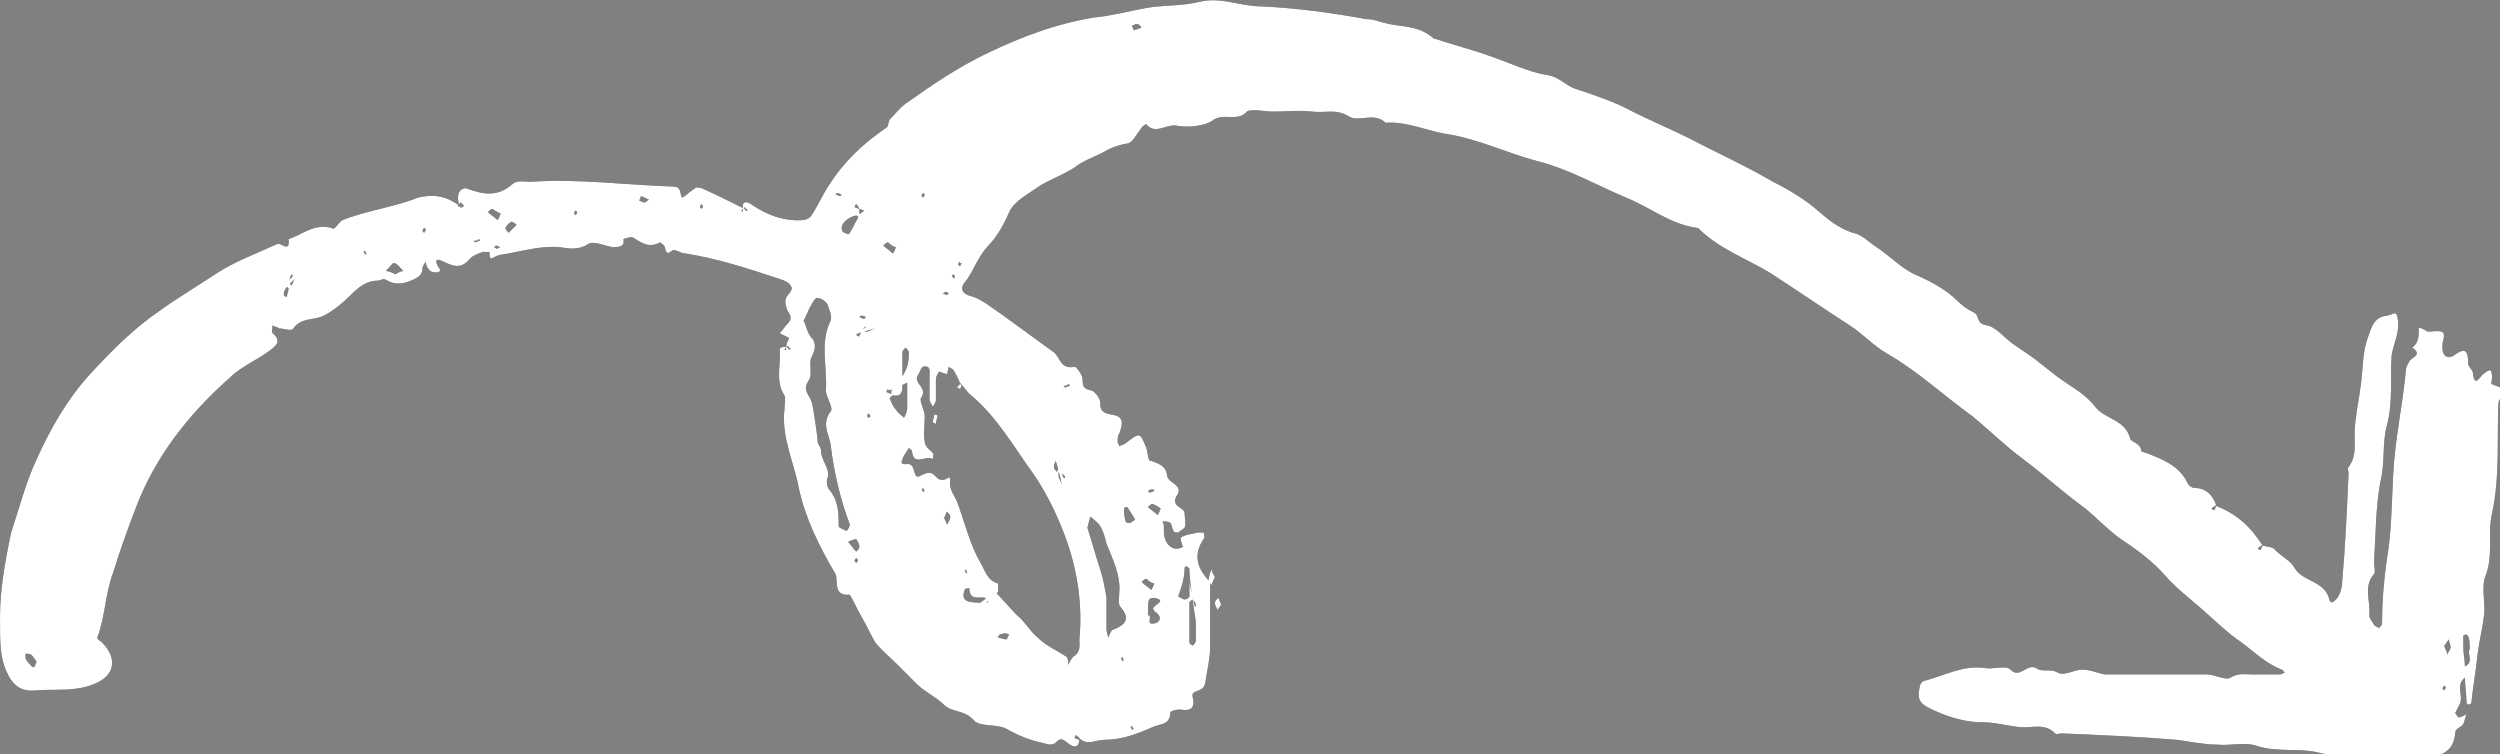 <svg xmlns="http://www.w3.org/2000/svg" xmlns:xlink="http://www.w3.org/1999/xlink" id="Elements" x="0px" y="0px" viewBox="0 0 156.8 47.3" xml:space="preserve"><rect x="0" y="0" width="156.8" height="47.3" fill="#808080" stroke="none"/><g id="XMLID_243_">	<path id="XMLID_253_" fill="#222221" d="M28.8,12.9c-0.9-0.7-1.8-0.7-2.6-0.5c-1.5,0.6-3.2,0.8-4.7,1.4c-0.2,0.1-0.3,0.3-0.4,0.4   c-0.1,0.1-0.2,0.2-0.3,0.1c-1.1-0.3-1.8,0.4-2.7,0.7c0.1,0.9-0.5,0.2-0.7,0.3c-1.3,0.6-2.7,1.1-3.9,1.9c-1.2,0.8-2.4,1.5-3.5,2.3   c-1.6,1.1-2.9,2.4-4.2,3.8c-1.5,1.6-2.6,3.5-3.5,5.5c-0.7,1.5-1.1,3.1-1.6,4.6C0.3,35.3,0,37,0,38.7c0,1.7,0,2.5,0.4,3.4   c0.4,0.9,0.9,1.3,1.9,1.2c1.2-0.1,2.4,0.1,3.6-0.4c1.3-0.5,1.5-1.6,0.5-2.6c-0.1-0.1-0.3-0.2-0.3-0.3c0.5-1.3,0.5-2.8,1-4.1   c0.4-1.3,0.9-2.7,1.4-4c1.2-3.2,3.3-5.9,5.9-8.2c0.7-0.7,1.7-1.1,2.5-1.7c0.4-0.3,0.8-0.6,0.2-1.1c-0.1-0.1,0-0.3,0-0.5   c0.1,0.1,0.3,0.1,0.4,0.2c0.3,0,0.8,0.2,0.9,0c0.5-0.7,1.3-0.5,1.9-0.8c0.6-0.3,1.2-0.8,1.7-1.3c0.5-0.5,1-0.9,1.7-0.9   c0.2,0,0.3-0.2,0.6,0c0.5,0.3,1.1,0.2,1.7-0.1c0.4-0.2,0.5-0.4,0.5-0.7c0-0.1,0.1-0.2,0.2-0.4c0,0.2,0.1,0.4,0.2,0.5   c0.2,0.3,0.8,0.2,0.7,0c-0.3-0.4-0.4-0.8,0.2-0.5c0.8,0.4,1.2,0.4,1.7-0.2c0.2-0.2,0.5-0.3,0.8-0.4c0.1,0,0.3,0,0.4,0   c0,0.7,0.2,0.3,0.6,0.2c1.3-0.2,2.5-0.6,3.8-0.5c0.6,0.1,1.2,0.2,1.8-0.2c0.3-0.2,1,0.1,1.5,0.2c0.4,0,0.8,0,0.7-0.5   c0,0,0.5-0.2,0.6-0.1c0.5,0.3,1,0.7,1.7,0.3c0,0,0.3,0.2,0.3,0.3c0.1,0.5,0.2,0.4,0.5,0.2c0.1-0.1,0.5,0.2,0.8,0.2   c1.9,0.3,3.8,0.9,5.6,1.5c0.3,0.1,0.7,0.2,0.9,0.4c0.4,0.4-0.1,0.6-0.2,0.9c-0.1,0.2,0,0.6,0.1,0.8c0.2,0.3,0.3,0.5,0,0.8   c-0.2,0.2-0.3,0.4-0.5,0.6c0.2,0.1,0.4,0.2,0.6,0.3c-0.1,0.2-0.2,0.4-0.2,0.7c0,0.1,0,0.1-0.1,0c0.1-0.1,0.1-0.1,0.2-0.2   c0.1,0.1,0.1,0.1,0.2,0.2c0,0-0.1,0.1-0.2-0.1c-0.2-0.1-0.5,0-0.5,0.1c0.1,1-0.3,2,0.3,2.9c0.1,0.2,0,0.6,0,0.9   c-0.2,1.7,0.6,3.3,0.9,4.9c0.4,1.9,1.3,3.7,2.3,5.4c0.2,0.4-0.2,1.4,0.9,1.3c0.3,0.5,0.5,1,0.8,1.5c0.3,0.5,0.5,1,0.8,1.5   c0.4,0.5,0.9,0.9,1.3,1.3c0.4,0.4,0.9,0.9,1.3,1.3c0.5,0.5,1.2,0.8,1.7,1.3c0.5,0.5,1.3,0.3,1.9,1c0.4,0.4,1.4,0.2,2,0.5   c0.7,0.4,1.4,0.7,2.3,0.9c0.4,0.1,0.6,0.2,0.9-0.1c0.3-0.3,0.5,0,0.8,0.2c0.3,0.2,0.6,0.2,0.6-0.4c0,0,0,0,0,0.1   c-0.1,0-0.2-0.1-0.3-0.1c0,0,0-0.1,0.1-0.2c0.1,0.1,0.1,0.1,0.2,0.2c0.5,0.5,1,0.1,1.6,0.1c1.1,0,2.1-0.4,3-0.8   c0.4-0.2,1.1-0.1,1.1-0.9c0-0.1,0.4-0.2,0.6-0.2c0.6,0.1,1,0,0.8-0.8c-0.1-0.5,0.7-0.2,0.8-0.9c0.1-0.7,0.3-1.5,0.3-2.2   c0-1.4,0-2.8,0-4.1c-0.8-0.8-1.1-1.7-0.4-2.7c0.1-0.1,0-0.2,0-0.4c-0.1,0-0.3,0-0.4,0c-0.3,0.1-0.7,0.1-1,0.3c-0.1,0,0,0.4,0.1,0.6   C73.5,34.7,73,34,73,33.4c0-0.1,0-0.2,0-0.3c0-0.1,0-0.3-0.1-0.4c0.2,0,0.4,0,0.5,0.1c0.1,0.1,0.1,0.3,0.2,0.5   c0,0.1,0.2,0.1,0.3,0.1c0.1-0.1,0.3-0.2,0.4-0.3c0.1-0.3,0-0.6,0-0.9c0-0.4-0.9-0.4-0.5-1.1c0.5-0.7-0.6-0.8-0.6-1.3   c-0.1-0.6-0.5-0.7-1-0.9C72,29,72,28.4,71.9,28.1c-0.4-1-0.4-1-1.3-0.3c-0.1,0.1-0.3,0.1-0.4,0.2c0-0.1-0.1-0.2-0.1-0.3   c0-0.2,0-0.4,0.1-0.5c0.3-0.8,0.2-1.1-0.5-1.2c-0.6-0.1-0.7-0.3-0.7-0.8c0-0.2-0.3-0.6-0.5-0.7c-0.5-0.1-0.6-0.2-0.6-0.7   c0-0.3-0.4-0.8-0.5-0.8c-0.9,0.2-0.9-0.6-1.3-0.9c-1.1-0.8-2.2-1.6-3.3-2.4c-0.6-0.4-1.2-0.9-1.8-1.1c-0.9-0.2-0.7-0.7-0.4-1   c0.5-0.7,0.7-1.4,1.3-2.1c0.6-0.6,1-1.3,1.4-2.2c0.3-0.7,1.3-1.2,2-1.7c0.7-0.4,1.5-0.7,2.1-1.1c0.5-0.4,1.1-0.6,1.7-0.9   c0.5-0.3,1-0.5,1.6-0.6C71,9,71.3,8.4,71.6,8c0.1-0.1,0.2-0.2,0.3-0.2c0.6,0.7,1.3-0.1,2,0.1C74.6,8,75.5,7.9,76,7.6   C76.7,7,77.6,7.7,78.2,7C78.5,6.8,79.3,7,79.9,7c0.8,0,1.6-0.1,2.4,0c0.8,0.1,1.5-0.2,2.3,0.3c0.6,0.4,1.6-0.3,2.3,0.4   c1.3-0.1,2.6,0.5,3.8,0.7c2,0.3,3.8,1.2,5.7,1.7c2,0.5,3.7,1.5,5.6,2.3c1.5,0.6,2.8,1.7,4.5,1.9c1.3,1.3,3,1.9,4.5,2.8   c1.7,1.1,3.3,2.2,5,3.3c0.8,0.5,1.5,1.3,2.4,1.8c1.9,1.1,3.5,2.6,5.3,3.9c1.1,0.9,2.1,1.9,3.2,2.7c1.2,0.9,2.3,1.9,3.5,2.8   c1,0.7,1.8,1.7,2.9,2.4c0.9,0.6,1.8,1.3,2.5,2.1c0.7,0.8,1.5,1.4,2.3,2.1c0.8,0.7,1.6,1.5,2.5,2.1c0.8,0.6,1.5,1.3,2.5,1.7   c0.1,0,0.1,0.1,0.2,0.2c-0.1,0-0.2,0.1-0.3,0.1c-0.6,0-1.1,0-1.7,0c-0.5,0-0.9-0.1-1.4,0.2c-0.3,0.2-1-0.2-1.5-0.2   c-0.5,0-1,0-1.5,0c-0.6,0-1.1,0-1.7,0c-0.5,0-1,0-1.5,0c-0.6,0-1.1,0-1.7,0c-0.5-0.1-0.9-0.3-1.4-0.3c-0.5,0-1.1,0.4-1.5,0.2   c-0.5-0.3-1,0-1.4-0.3c-0.6-0.3-1,0.7-1.6,0.1c-0.3-0.3-1.1,0-1.6-0.1c-1.4-0.2-2.6,0.5-3.8,0.8c-0.1,0-0.3,0.2-0.3,0.4   c-0.2,0.9,0.1,1.1,1,1.5c0.9,0.4,1.9,0.7,2.9,0.7c0.8,0,1.5,0.2,2.3,0.3c0.8,0.1,1.6-0.3,2.3,0.4c0.1,0.1,0.2,0,0.4,0   c2.4,0.1,4.8,0.2,7.2,0.4c0.8,0.1,1.7,0.3,2.5,0.3c0.9,0.1,1.8-0.2,2.6,0.1c1.3,0.4,2.6,0.1,3.8,0.4c2,0.5,4.1,0.2,6.1,0.3   c1.1,0,2.4,0,2.5-1.6c0-0.2,0.4-0.3,0.5-0.5c0.1-0.2,0.1-0.4,0.2-0.6c-0.2,0.1-0.4,0.2-0.5,0.2c0,0-0.2-0.2-0.2-0.3   c0.1-0.2,0.2-0.4,0.3-0.6c0.2-0.5-0.3-1.1,0.3-1.6c0,0.5,0.1,1.1,0.1,1.6c0,0,0.1,0.1,0.1,0.1c0.1,0,0.2-0.1,0.2-0.1   c0.1-1,0.3-2.1,0.4-3.1c0.1-0.8,0.3-1.6,0.4-2.4c0.1-0.8-0.2-1.8,0.1-2.5c0.5-1.3,0.1-2.6,0.4-3.9c0.5-2.3,0.3-4.6,0.4-6.9   c0-0.3,0.4-0.5,0.3-0.8c0-0.2-0.5-0.3-0.7-0.4c-0.1,0,0-0.2,0-0.4c0-0.7-0.2-0.5-0.6-0.2c-0.2,0.2-0.5,0.8-0.6-0.1   c0-0.2-0.3-0.4-0.3-0.6c0-0.7-0.1-1.1-0.9-0.5c-0.5,0.3-0.8-0.1-0.7-0.8c0.2-0.7,0.1-0.8-0.8-0.7c-0.1,0-0.2,0-0.3-0.1   c-0.4-0.2-0.4-0.2-0.4,0c0,0.4,0,0.8-0.4,1.1c0.7,0.5-0.1,0.6-0.2,0.9c-0.1,0.2-0.2,0.3-0.2,0.5c-0.2,2.2-0.7,4.4-0.8,6.6   c-0.1,1.8-0.1,3.6-0.4,5.3c-0.2,1.4-0.3,2.7-0.3,4c0,0.1-0.1,0.2-0.2,0.3c-0.1-0.1-0.2-0.1-0.3-0.2c-0.1-0.2-0.3-0.4-0.3-0.6   c0.1-0.9-0.4-1.8,0.3-2.6c0.1-0.1,0-0.5,0-0.7c0.1-1.7,0.1-3.5,0.4-5.1c0.3-1.2,0.1-2.4,0.4-3.5c0.4-1.5,0.2-2.9,0.3-4.4   c0.1-0.7,0.5-1.4,0.4-2.2c-0.1-0.7-0.2-0.4-0.7-0.3c-0.9,0.1-1,0.9-1.2,1.4c-0.3,0.8-0.3,1.8-0.4,2.7c-0.1,0.9-0.3,1.8-0.4,2.8   c-0.1,0.9,0.2,1.8-0.4,2.6c-0.1,0.1,0,0.2,0,0.4c-0.1,2.3-0.2,4.5-0.4,6.8c0,0.3-0.1,0.7-0.3,1c-0.1,0.1-0.4,0.5-0.5,0.1   c-0.3-1.2-1.7-1.1-2.2-2c-0.2-0.4-0.8-0.7-1.2-1.1c-0.1-0.2-0.5-0.2-0.9-0.3c0,0,0,0,0.1,0c0,0.1-0.1,0.2-0.1,0.3   c0,0-0.1,0-0.2-0.1c0.1-0.1,0.1-0.1,0.3-0.2c-0.7-1.1-1.6-2-3-2.5c0,0,0,0,0.1,0c0,0.1-0.1,0.2-0.1,0.3c0,0-0.1,0-0.2-0.1   c0.1-0.1,0.1-0.1,0.3-0.2c-0.2-0.6-0.6-1.1-1.4-1.1c-0.1,0-0.3-0.1-0.4-0.3c-0.5-1.1-1.6-1.5-2.6-1.9c-0.1,0-0.3-0.1-0.3-0.1   c0-0.5-0.7-0.6-0.7-0.8c-0.3-1.2-1.6-1.2-2.2-2c-0.6-0.8-1.6-1.3-2.4-1.9c-0.5-0.4-0.9-0.7-1.4-1.1c-0.4-0.3-0.9-0.6-1.3-0.9   c-0.6-0.4-1.1-1.1-1.7-1.2c-0.7-0.1-0.4-0.6-0.8-0.8c-0.4-0.2-0.7-0.4-1-0.7c-0.7-0.7-1.6-1.2-2.5-1.6c-1-0.4-1.7-1.2-2.6-1.8   c-0.5-0.3-0.9-0.8-1.5-0.9c-0.9-0.3-1.5-0.8-2.2-1.4c-0.8-0.7-1.8-1.3-2.8-1.8c-1.7-1-3.5-1.8-5.2-2.7c-1.2-0.6-2.4-1.1-3.6-1.7   c-1.1-0.6-2.3-1-3.5-1.4c-0.7-0.2-1.1-0.8-1.9-0.9c-1.2-0.2-2.4-0.8-3.6-1.2c-1.1-0.4-2.3-0.7-3.5-1.1C89,1.6,88,1.7,87.1,1.5   c-0.5-0.1-0.9-0.3-1.4-0.3c-2.2-0.4-4.4-0.7-6.6-0.8c-1.3,0-2.5-0.6-3.8-0.3c-1.2,0.3-2.3,0.2-3.4,0.4c-1.1,0.2-2.2,0.5-3.3,0.6   c-2.4,0.4-4.5,1.2-6.6,2.2c-1.9,0.9-3.5,2-5.2,3.2c-0.4,0.3-0.7,0.7-1,1C55.7,7.7,55.7,8,55.6,8c-1.6,1.1-2.7,2.2-3.6,3.6   c-0.4,0.6-0.7,1.3-1.1,1.9c-0.1,0.2-0.4,0.3-0.5,0.3c-1.2,0.1-2.3-0.3-3.3-1c-0.3-0.2-0.6-0.2-0.5,0.4c0,0.1,0,0.1-0.1,0   c0.1-0.1,0.1-0.1,0.2-0.2c0.1,0.1,0.1,0.1,0.2,0.2c0,0-0.1,0.1-0.2-0.1c-1-0.5-1.8-0.9-2.7-1.3c-0.1,0-0.3-0.1-0.4,0   c-0.3,0.2-0.5,0.4-0.8,0.6c-0.2-0.2,0-0.7-0.6-0.7c-3-0.1-5.9-0.5-8.9-0.3c-0.4,0-0.8-0.1-1.1,0.1c-1,0.9-1.9,0.7-3,0.3   C28.6,11.9,28.7,12.5,28.8,12.9c0,0.1,0,0.1-0.1,0c0.1-0.1,0.1-0.1,0.2-0.2c0.1,0.1,0.1,0.1,0.2,0.2C29,13,28.9,13.1,28.8,12.9z    M53.9,13.1c0.1,0,0.2,0.1,0.3,0.1c-0.1,0.1-0.2,0.2-0.5,0.3c0,0,0.2,0.1,0.1,0.2c-0.2,0.3-0.3,0.6-0.5,0.9c0,0.1-0.2,0.1-0.3,0   c-0.1,0-0.2-0.1-0.2-0.2c-0.1-0.4,0.5-0.9,1.1-0.9c0-0.1,0-0.2,0-0.5C53.9,13,53.9,13.1,53.9,13.1c-0.1,0-0.2-0.1-0.3-0.1   c0,0,0-0.1,0.1-0.2C53.8,12.9,53.8,12.9,53.9,13.1z M18.5,17.5c-0.1,0.1-0.1,0.2-0.2,0.4c-0.1-0.1-0.2-0.1-0.2-0.2   c0.1-0.2,0.1-0.4,0.2-0.5c0.1,0.1,0.1,0.2-0.5,0.6c0.2,0.2,0.3,0.3,0.3,0.3c0,0.2-0.1,0.3-0.1,0.5c-0.1,0-0.2,0-0.2-0.1   C17.8,18.3,17.8,18.1,18.5,17.5z M53.8,20.8c0.1,0,0.1,0,0.2,0c0,0.1-0.1,0.2-0.1,0.3c0,0-0.1,0-0.2-0.1c0.1-0.1,0.1-0.1,1.2-0.4   c-0.3,0.1-0.4,0.2-0.6,0.2c-0.1,0-0.2,0-0.3,0c0.1-0.1,0.2-0.3,0.3-0.3C54.3,20.4,54.5,20.5,53.8,20.8z M66.6,30.4   c-0.1-0.3-0.2-0.4-0.2-0.5c0-0.1,0-0.2,0-0.3c0.1,0.1,0.3,0.1,0.4,0.3c0,0.1-0.1,0.3-0.3-0.6c-0.1,0.1-0.2,0.2-0.2,0.3   c-0.1-0.1-0.2-0.2-0.2-0.3c0-0.2,0.1-0.3,0.1-0.4C66.2,28.9,66.3,29,66.6,30.4z M62.2,37.5c0.1-0.1,0.3-0.2,0.4-0.4   c0-0.2,0-0.5,0-0.5c-0.7-0.2-0.8-0.8-1.1-1.3c-0.7-1.2-1-2.6-1.5-3.9c-0.2-0.4-0.5-0.8-0.4-1.3c0-0.2,0-0.2-0.4,0   c-0.1,0-0.3,0-0.4-0.1c-0.3-0.3-0.4-0.5-1-0.2c-0.6,0.4-0.3-0.6-0.8-0.7c-0.2,0-0.6,0.1-0.4-0.3c0.1-0.3,0.3-0.5,0.4-0.7   c0.1,0.1,0.2,0.1,0.2,0.2c0.1,1,0.9,0.2,1.3,0.5c0-0.1,0.1-0.3,0-0.4c-0.2-0.2-0.5-0.4-0.5-0.7c-0.1-0.5,0-1.1,0-1.6   c0-0.4-0.4-1-0.2-1.2c0.4-0.6-0.6-0.9-0.2-1.4c0.1-0.2,0.2-0.5,0.3-0.5c0.5-0.1,0.4,0.3,0.4,0.6c0,0.5,0,1,0,1.4   c0,0.2,0.1,0.3,0.2,0.5c0.1-0.1,0.2-0.3,0.2-0.4c0-0.4,0-0.8,0-1.3c0-0.2,0.1-0.3,0.2-0.5c0.2,0.1,0.4,0.1,0.5,0.2   c0-0.2,0.1-0.3,0.1-0.5c0.1,0.1,0.2,0.1,0.3,0.2c0.1,0.2,0.3,0.5,0.4,0.8c0.2,0.2,0.4,0.5,0.6,0.7c1.7,1.4,2.7,3.2,4,5   c0.9,1.3,1.6,2.8,2.1,4.2c0.7,2,1,4.1,0.8,6.2c0,0.4,0.1,0.8-0.4,1.1c-0.1,0.1-0.2,0.3-0.3,0.5c0-0.2,0-0.4-0.1-0.5   c-0.6-0.4-1.3-0.7-1.8-1.2c-0.5-0.4-0.8-1-1.3-1.4c-0.5-0.5-0.9-1-1.4-1.5c-0.1,0.1-0.3,0.2-0.9,0.7c-1,0-1.2-0.2-1-0.8   c0-0.1,0.2-0.1,0.3-0.1c0,0.8,0.6,0.5,1,0.6c0.1,0,0.1,0.1,0.2,0.2c0,0-0.1,0.1-0.1,0.1C61.9,37.8,61.7,37.9,62.2,37.5z M74.6,36.5   c0,0.3,0,0.6,0,0.9c0,0.1-0.2,0.2-0.3,0.2c-0.1,0-0.4-0.2-0.4-0.2c0.2-0.6,0.4-1.1,0.4-1.8c0,0,0.1-0.1,0.1-0.1   c0.1,0.1,0.2,0.1,0.2,0.2c0,0.3,0,0.6,0.4,3.3c0,0.4,0,0.8,0,1.2c0,0.1-0.1,0.2-0.2,0.3c-0.1-0.1-0.2-0.1-0.2-0.2   c0-0.8,0-1.7,0-2.5c0-0.1,0.1-0.1,0.2-0.2c0.1,0.1,0.2,0.2,0.2,0.3C75,38.1,75,38.5,74.6,36.5z M56.9,24c0,0.5,0,1.1,0,1.6   c0,0.2-0.1,0.4-0.2,0.6c-0.2-0.2-0.4-0.3-0.5-0.5c-0.2-0.2-0.3-0.5-0.4-0.7c0,0,0.1-0.2,0.2-0.2c0.6,0.1,0.6-0.3,0.6-0.7   c0-0.7,0-1.3,0-2c0-0.1,0.1-0.2,0.2-0.3c0.1,0.1,0.2,0.2,0.2,0.3c0,0.6,0,1.2-1.1,2.4c0,0.1,0,0.1,0,0.2c-0.1,0-0.2-0.1-0.3-0.1   c0,0,0-0.1,0.1-0.2C55.7,24.5,55.7,24.6,56.9,24z M50.4,20.1c0.2-0.3,0.3-0.7,0.5-1c0.1-0.2,0.3-0.5,0.4-0.4c0.2,0,0.5,0.2,0.6,0.4   c0.1,0.3,0.3,0.7,0.2,1c-0.7,1.4-0.2,2.9-0.3,4.4c0,0.4,0.5,1.1,0.3,1.3c-0.6,0.8-0.1,1.4,0,2.1c0.2,1.7,0.6,3.4,1.2,5   c0,0.1-0.1,0.3-0.2,0.4c-0.2-0.1-0.5-0.2-0.5-0.3c0-0.8,0-1.6-0.6-2.3c-0.1-0.1-0.2-0.5-0.1-0.7c0.2-0.6-0.4-1.1-0.4-1.7   c0-0.2-0.1-0.3-0.2-0.5c0-0.2-0.3-2.4-0.4-2.6c-0.1-0.4-0.6-0.7-0.2-1.3c0.3-0.4,0-1.1,0.2-1.5c0.2-0.4,0.3-0.7,0.1-1.1   C50.6,20.9,50.6,20.5,50.4,20.1z M68.2,33.1c0.1-0.3,0.1-0.5,0.2-0.7c0.2,0.2,0.5,0.4,0.6,0.6c0.2,0.3,0.3,0.7,0.4,1.1   c0.4,1,0.9,2,0.8,3.1c0,0.3-0.1,0.7,0.1,0.9c0.6,0.7,0.3,1.1-0.5,1.4c-0.1,0-0.2,0.3-0.3,0.5c0-0.2-0.1-0.3-0.1-0.5   c0-0.7,0-1.3,0-2c-0.1-0.6-0.2-1.2-0.4-1.8C68.7,34.8,68.5,34,68.2,33.1z M72,38.5c0-0.9,0-1,0.4-1c1,0.2-0.4,0.5,0,0.8   c0,0,0,0.1,0.1,0.1c0.5,0.4,0.1,0.7-0.1,0.7c-0.5,0.1-0.2-0.3-0.3-0.5C72,38.6,72,38.6,72,38.5z M154.9,40.7   c-0.2,0.3,0.3,0.8-0.3,1.1c0-0.4-0.1-0.8-0.1-1.2c0-0.2,0-0.5,0-0.7c0-0.1,0.2-0.1,0.2-0.1c0,0,0.1,0.1,0.1,0.1   C154.9,40.1,154.9,40.4,154.9,40.7z M2.3,41.5c-0.1,0.2-0.1,0.2-0.1,0.3c-0.1,0-0.2,0.1-0.2,0c-0.2-0.2-0.3-0.3-0.4-0.5   c0-0.1,0-0.2,0-0.3c0.1,0,0.3,0,0.4,0.1C2.1,41.2,2.2,41.4,2.3,41.5z M70.7,31.8c0.2,0.3,0.4,0.6,0.5,0.8c0,0-0.2,0.1-0.3,0.2   c-0.1,0-0.3,0-0.3-0.1c-0.1-0.3-0.1-0.6-0.1-0.8C70.5,31.8,70.7,31.8,70.7,31.8z M24.8,17.2c-0.2-0.1-0.4-0.2-0.6-0.2   c0.2-0.2,0.4-0.5,0.5-0.5c0.2,0,0.4,0.3,0.6,0.5C25.1,17,25,17.1,24.8,17.2z M153.3,40.5c0.1-0.1,0.2-0.3,0.3-0.4   c0,0.2,0.1,0.3,0.1,0.5c0,0.2-0.2,0.3-0.2,0.5C153.5,40.9,153.4,40.8,153.3,40.5z M72.4,36.6c-0.1,0.2-0.1,0.3-0.2,0.4   c-0.2-0.2-0.4-0.3-0.6-0.5c0.1-0.1,0.2-0.2,0.3-0.2C72.1,36.5,72.3,36.6,72.4,36.6z M53.7,33.8c0.1,0.2,0.2,0.3,0.2,0.5   c0,0.1-0.1,0.2-0.2,0.3c-0.2-0.2-0.3-0.4-0.5-0.6C53.3,33.9,53.4,33.9,53.7,33.8z M72.8,31.9c-0.1,0.2-0.1,0.3-0.2,0.4   c-0.2-0.2-0.4-0.3-0.6-0.5c0.1-0.1,0.2-0.2,0.3-0.2C72.5,31.7,72.7,31.8,72.8,31.9z M56.2,15.5c-0.1,0.2-0.1,0.3-0.2,0.4   c-0.2-0.2-0.4-0.3-0.6-0.5c0.1-0.1,0.2-0.2,0.3-0.2C55.9,15.4,56.1,15.5,56.2,15.5z M31.9,14.6c-0.1-0.1-0.2-0.2-0.2-0.3   c0.1-0.2,0.2-0.3,0.4-0.4c0,0,0.2,0.1,0.3,0.2C32.2,14.3,32.1,14.4,31.9,14.6z M31.4,13.4c-0.1,0.2-0.1,0.3-0.2,0.4   c-0.2-0.2-0.4-0.3-0.6-0.5c0.1-0.1,0.2-0.2,0.3-0.2C31,13.2,31.2,13.3,31.4,13.4z M63.3,39.8c-0.1,0.1-0.1,0.3-0.2,0.3   c-0.2,0-0.3-0.1-0.5-0.1c0-0.1,0.1-0.2,0.1-0.2C63,39.7,63.1,39.7,63.3,39.8z M59.2,32.5c0.1-0.1,0.1-0.3,0.2-0.4   c0.1,0.1,0.2,0.2,0.2,0.3c0,0.2-0.1,0.3-0.2,0.5C59.3,32.7,59.3,32.6,59.2,32.5z M40.2,12.3c0.3,0.1,0.4,0.2,0.5,0.2   c-0.1,0.1-0.2,0.2-0.3,0.2c-0.1,0-0.2-0.1-0.3-0.1C40.1,12.5,40.2,12.4,40.2,12.3z M71.1,1.9c0-0.1-0.1-0.2-0.1-0.3   c0.1,0,0.2-0.1,0.3-0.1c0.1,0,0.2,0.1,0.3,0.2C71.5,1.8,71.4,1.8,71.1,1.9z M70.9,45.6c0.1,0,0.1-0.1,0.1-0.1   c0,0.1,0.1,0.2,0.1,0.2c0,0-0.1,0.1-0.1,0.1C71,45.8,71,45.7,70.9,45.6z M153.4,43.1c0,0.1-0.1,0.2-0.1,0.2c0,0-0.1-0.1-0.1-0.1   c0-0.1,0.1-0.2,0.1-0.2C153.3,43,153.3,43,153.4,43.1z M70.5,41.4c-0.1,0-0.1,0.1-0.1,0.1c0-0.1-0.1-0.2-0.1-0.2   c0,0,0.1-0.1,0.1-0.1C70.4,41.2,70.4,41.3,70.5,41.4z M60.7,35.9c-0.1,0-0.1,0.1-0.1,0.1c0-0.1-0.1-0.2-0.1-0.2   c0,0,0.1-0.1,0.1-0.1C60.6,35.8,60.6,35.9,60.7,35.9z M53.7,35.3c0,0-0.1-0.1-0.1-0.1c0-0.1,0.1-0.2,0.1-0.2c0,0,0.1,0.1,0.1,0.1   C53.8,35.2,53.8,35.2,53.7,35.3z M58,30.8c-0.1,0-0.1,0.1-0.1,0.1c0-0.1-0.1-0.2-0.1-0.2c0,0,0.1-0.1,0.1-0.1   C57.9,30.7,58,30.8,58,30.8z M72.3,30.7c0.1,0,0.1,0.1,0.1,0.1c-0.1,0-0.2,0.1-0.3,0.1c0,0-0.1-0.1-0.1-0.1   C72.1,30.7,72.2,30.7,72.3,30.7z M54.4,26c0.1,0,0.1-0.1,0.1-0.1c0,0.1,0.1,0.2,0.1,0.2c0,0-0.1,0.1-0.1,0.1   C54.4,26.2,54.4,26.1,54.4,26z M67,24.1c0.1,0,0.1,0.1,0.1,0.1c-0.1,0-0.2,0.1-0.3,0.1c0,0-0.1-0.1-0.1-0.1   C66.8,24.2,66.9,24.2,67,24.1z M54.3,19.9c0,0-0.1,0.1-0.1,0.1c-0.1,0-0.2-0.1-0.3-0.1c0,0,0.1-0.1,0.1-0.1   C54.1,19.8,54.2,19.8,54.3,19.9z M59.3,18.3c0.1,0,0.2,0.1,0.2,0.1c0,0-0.1,0.1-0.1,0.1c-0.1,0-0.2-0.1-0.3-0.1   C59.2,18.4,59.3,18.3,59.3,18.3z M59.9,17.4c-0.1,0-0.1,0.1-0.1,0.1c0-0.1-0.1-0.2-0.1-0.2c0,0,0.1-0.1,0.1-0.1   C59.8,17.2,59.9,17.3,59.9,17.4z M60.3,16.5c0,0.1-0.1,0.2-0.1,0.2c0,0-0.1-0.1-0.1-0.1c0-0.1,0.1-0.2,0.1-0.2   C60.2,16.5,60.2,16.5,60.3,16.5z M23,15.9c-0.1,0-0.1,0.1-0.1,0.1c0-0.1-0.1-0.2-0.1-0.2c0,0,0.1-0.1,0.1-0.1   C22.9,15.8,22.9,15.8,23,15.9z M31.2,15.6c-0.1,0-0.2-0.1-0.2-0.1c0,0,0.1-0.1,0.1-0.1c0.1,0,0.2,0.1,0.3,0.1   C31.3,15.5,31.2,15.6,31.2,15.6z M30,15c0.1,0,0.1,0.1,0.1,0.1c-0.1,0-0.2,0.1-0.3,0.1c0,0-0.1-0.1-0.1-0.1   C29.9,15.1,30,15.1,30,15z M26.7,14.4c0,0.1-0.1,0.2-0.1,0.2c0,0-0.1-0.1-0.1-0.1c0-0.1,0.1-0.2,0.1-0.2   C26.6,14.3,26.7,14.3,26.7,14.4z M36.2,13.3c0,0.1-0.1,0.2-0.1,0.2c0,0-0.1-0.1-0.1-0.1c0-0.1,0.1-0.2,0.1-0.2   C36.1,13.2,36.1,13.2,36.2,13.3z M44.1,12.9c0,0.1-0.1,0.2-0.1,0.2c0,0-0.1-0.1-0.1-0.1c0-0.1,0.1-0.2,0.1-0.2   C44,12.8,44,12.9,44.1,12.9z M52.8,12.2c0,0-0.1,0.1-0.1,0.1c-0.1,0-0.2-0.1-0.3-0.1c0,0,0.1-0.1,0.1-0.1   C52.6,12.1,52.7,12.2,52.8,12.2z M57.9,12.4c0,0-0.1-0.1-0.1-0.1c0-0.1,0.1-0.2,0.1-0.2c0,0,0.1,0.1,0.1,0.1   C58,12.3,57.9,12.3,57.9,12.4z"></path>	<path id="XMLID_247_" fill="#222221" d="M76.2,36.2c-0.1-0.2-0.2-0.3-0.2-0.5c-0.1,0.2-0.2,0.5-0.2,0.7c0,0.1,0.1,0.2,0.2,0.3   C76,36.6,76.1,36.4,76.2,36.2z"></path>	<path id="XMLID_246_" fill="#222221" d="M76.6,37.9c-0.1-0.1-0.1-0.3-0.2-0.4c-0.1,0.1-0.2,0.2-0.2,0.3c0,0.2,0.1,0.3,0.2,0.5   C76.4,38.1,76.5,38.1,76.6,37.9z"></path>	<path id="XMLID_245_" fill="#222221" d="M58.7,26.6c0-0.2,0.1-0.4,0.1-0.5c0-0.1-0.2-0.1-0.2-0.1c0,0.2-0.1,0.3-0.1,0.5   C58.5,26.5,58.6,26.5,58.7,26.6z"></path>	<path id="XMLID_244_" fill="#222221" d="M60.2,24.1c-0.1,0.1-0.1,0.1-0.2,0.2c0.1,0,0.2,0.1,0.2,0.1c0.1-0.1,0.1-0.2,0.1-0.3   C60.3,24.1,60.2,24.1,60.2,24.1z"></path></g><g id="XMLID_00000004507002553732582780000013297173659633060533_">	<path id="XMLID_00000171701457292959437850000004046310387682717070_" fill="#FFFFFF" d="M28.8,12.9c-0.9-0.7-1.8-0.7-2.6-0.5   c-1.5,0.6-3.2,0.8-4.7,1.4c-0.2,0.1-0.3,0.3-0.4,0.4c-0.1,0.1-0.2,0.2-0.3,0.1c-1.1-0.3-1.8,0.4-2.7,0.7c0.1,0.9-0.5,0.2-0.7,0.3   c-1.3,0.6-2.7,1.1-3.9,1.9c-1.2,0.8-2.4,1.5-3.5,2.3c-1.6,1.1-2.9,2.4-4.2,3.8c-1.5,1.6-2.6,3.5-3.5,5.5c-0.7,1.5-1.1,3.1-1.6,4.6   C0.3,35.3,0,37,0,38.7c0,1.7,0,2.5,0.4,3.4c0.4,0.9,0.9,1.3,1.9,1.2c1.2-0.1,2.4,0.1,3.6-0.4c1.3-0.5,1.5-1.6,0.5-2.6   c-0.1-0.1-0.3-0.2-0.3-0.3c0.5-1.3,0.5-2.8,1-4.1c0.4-1.3,0.9-2.7,1.4-4c1.2-3.2,3.3-5.9,5.9-8.2c0.7-0.7,1.7-1.1,2.5-1.7   c0.4-0.3,0.8-0.6,0.2-1.1c-0.1-0.1,0-0.3,0-0.5c0.1,0.1,0.3,0.1,0.4,0.2c0.3,0,0.8,0.2,0.9,0c0.5-0.7,1.3-0.5,1.9-0.8   c0.6-0.3,1.2-0.8,1.7-1.3c0.5-0.5,1-0.9,1.7-0.9c0.2,0,0.3-0.2,0.6,0c0.5,0.3,1.1,0.2,1.7-0.1c0.4-0.2,0.5-0.4,0.5-0.7   c0-0.1,0.1-0.2,0.2-0.4c0,0.2,0.1,0.4,0.2,0.5c0.2,0.3,0.8,0.2,0.7,0c-0.3-0.4-0.4-0.8,0.2-0.5c0.8,0.4,1.2,0.4,1.7-0.2   c0.2-0.2,0.5-0.3,0.8-0.4c0.1,0,0.3,0,0.4,0c0,0.7,0.2,0.3,0.6,0.2c1.3-0.2,2.5-0.6,3.8-0.5c0.6,0.1,1.2,0.2,1.8-0.2   c0.3-0.2,1,0.1,1.5,0.2c0.4,0,0.8,0,0.7-0.5c0,0,0.5-0.2,0.6-0.1c0.5,0.3,1,0.7,1.7,0.3c0,0,0.3,0.2,0.3,0.3   c0.1,0.5,0.2,0.4,0.5,0.2c0.1-0.1,0.5,0.2,0.8,0.2c1.9,0.3,3.8,0.9,5.6,1.5c0.3,0.1,0.7,0.2,0.9,0.4c0.4,0.4-0.1,0.6-0.2,0.9   c-0.1,0.2,0,0.6,0.1,0.8c0.2,0.3,0.3,0.5,0,0.8c-0.2,0.2-0.3,0.4-0.5,0.6c0.2,0.1,0.4,0.2,0.6,0.3c-0.1,0.2-0.2,0.4-0.2,0.7   c0,0.1,0,0.1-0.1,0c0.1-0.1,0.1-0.1,0.2-0.2c0.1,0.1,0.1,0.1,0.2,0.2c0,0-0.1,0.1-0.2-0.1c-0.2-0.1-0.5,0-0.5,0.1   c0.1,1-0.3,2,0.3,2.9c0.1,0.2,0,0.6,0,0.9c-0.2,1.7,0.6,3.3,0.9,4.9c0.4,1.9,1.3,3.7,2.3,5.4c0.2,0.4-0.2,1.4,0.9,1.3   c0.3,0.5,0.5,1,0.8,1.5c0.3,0.5,0.5,1,0.8,1.5c0.4,0.5,0.9,0.9,1.3,1.3c0.4,0.4,0.9,0.9,1.3,1.3c0.5,0.5,1.2,0.8,1.7,1.3   c0.5,0.5,1.3,0.3,1.9,1c0.4,0.4,1.4,0.2,2,0.5c0.7,0.4,1.4,0.7,2.3,0.9c0.4,0.1,0.6,0.2,0.9-0.1c0.3-0.3,0.5,0,0.8,0.2   c0.3,0.2,0.6,0.2,0.6-0.4c0,0,0,0,0,0.1c-0.1,0-0.2-0.1-0.3-0.1c0,0,0-0.1,0.1-0.2c0.1,0.1,0.1,0.1,0.2,0.2c0.5,0.5,1,0.1,1.6,0.1   c1.1,0,2.1-0.4,3-0.8c0.4-0.2,1.1-0.1,1.1-0.9c0-0.1,0.4-0.2,0.6-0.2c0.6,0.1,1,0,0.8-0.8c-0.1-0.5,0.7-0.2,0.8-0.9   c0.1-0.7,0.3-1.5,0.3-2.2c0-1.4,0-2.8,0-4.1c-0.8-0.8-1.1-1.7-0.4-2.7c0.1-0.1,0-0.2,0-0.4c-0.1,0-0.3,0-0.4,0   c-0.3,0.1-0.7,0.1-1,0.3c-0.1,0,0,0.4,0.1,0.6C73.5,34.7,73,34,73,33.4c0-0.1,0-0.2,0-0.3c0-0.1,0-0.3-0.1-0.4c0.2,0,0.4,0,0.5,0.1   c0.1,0.1,0.1,0.3,0.2,0.5c0,0.1,0.2,0.1,0.3,0.1c0.1-0.1,0.3-0.2,0.4-0.3c0.1-0.3,0-0.6,0-0.9c0-0.4-0.9-0.4-0.5-1.1   c0.5-0.7-0.6-0.8-0.6-1.3c-0.1-0.6-0.5-0.7-1-0.9C72,29,72,28.4,71.9,28.1c-0.4-1-0.4-1-1.3-0.3c-0.1,0.1-0.3,0.1-0.4,0.2   c0-0.1-0.1-0.2-0.1-0.3c0-0.2,0-0.4,0.1-0.5c0.3-0.8,0.2-1.1-0.5-1.2c-0.6-0.1-0.7-0.3-0.7-0.8c0-0.2-0.3-0.6-0.5-0.7   c-0.5-0.1-0.6-0.2-0.6-0.7c0-0.3-0.4-0.8-0.5-0.8c-0.9,0.2-0.9-0.6-1.3-0.9c-1.1-0.8-2.2-1.6-3.3-2.4c-0.6-0.4-1.2-0.9-1.8-1.1   c-0.9-0.2-0.7-0.7-0.4-1c0.5-0.7,0.7-1.4,1.3-2.1c0.6-0.6,1-1.3,1.4-2.2c0.3-0.7,1.3-1.2,2-1.7c0.7-0.4,1.5-0.7,2.1-1.1   c0.5-0.4,1.1-0.6,1.7-0.9c0.5-0.3,1-0.5,1.6-0.6C71,9,71.3,8.4,71.6,8c0.1-0.1,0.2-0.2,0.3-0.2c0.6,0.7,1.3-0.1,2,0.1   C74.6,8,75.5,7.9,76,7.6C76.7,7,77.6,7.7,78.2,7C78.5,6.8,79.3,7,79.9,7c0.8,0,1.6-0.1,2.4,0c0.8,0.1,1.5-0.2,2.3,0.3   c0.6,0.4,1.6-0.3,2.3,0.4c1.3-0.1,2.6,0.5,3.8,0.7c2,0.3,3.8,1.2,5.7,1.7c2,0.5,3.7,1.5,5.6,2.3c1.5,0.6,2.8,1.7,4.5,1.9   c1.3,1.3,3,1.9,4.5,2.8c1.7,1.1,3.3,2.2,5,3.3c0.8,0.5,1.5,1.3,2.4,1.8c1.9,1.1,3.5,2.6,5.3,3.9c1.1,0.9,2.1,1.9,3.2,2.7   c1.2,0.9,2.3,1.9,3.5,2.8c1,0.7,1.8,1.7,2.9,2.4c0.9,0.6,1.8,1.3,2.5,2.1c0.7,0.8,1.5,1.4,2.3,2.1c0.8,0.7,1.6,1.5,2.5,2.1   c0.8,0.6,1.5,1.3,2.5,1.7c0.1,0,0.1,0.1,0.2,0.2c-0.1,0-0.2,0.1-0.3,0.1c-0.6,0-1.1,0-1.7,0c-0.5,0-0.9-0.1-1.4,0.2   c-0.3,0.2-1-0.2-1.5-0.2c-0.5,0-1,0-1.5,0c-0.6,0-1.1,0-1.7,0c-0.5,0-1,0-1.5,0c-0.6,0-1.1,0-1.7,0c-0.5-0.1-0.9-0.3-1.4-0.3   c-0.5,0-1.1,0.4-1.5,0.2c-0.5-0.3-1,0-1.4-0.3c-0.6-0.3-1,0.7-1.6,0.1c-0.3-0.3-1.1,0-1.6-0.1c-1.4-0.2-2.6,0.5-3.8,0.8   c-0.1,0-0.3,0.2-0.3,0.4c-0.2,0.9,0.1,1.1,1,1.5c0.9,0.4,1.9,0.7,2.9,0.7c0.8,0,1.5,0.2,2.3,0.3c0.8,0.1,1.6-0.3,2.3,0.4   c0.1,0.1,0.2,0,0.4,0c2.4,0.1,4.8,0.2,7.2,0.4c0.8,0.1,1.7,0.3,2.5,0.3c0.9,0.1,1.8-0.2,2.6,0.1c1.3,0.4,2.6,0.1,3.8,0.4   c2,0.5,4.1,0.2,6.1,0.3c1.1,0,2.4,0,2.5-1.6c0-0.2,0.4-0.3,0.5-0.5c0.1-0.2,0.1-0.4,0.2-0.6c-0.2,0.1-0.4,0.2-0.5,0.2   c0,0-0.2-0.2-0.2-0.3c0.1-0.2,0.2-0.4,0.3-0.6c0.2-0.5-0.3-1.1,0.3-1.6c0,0.5,0.1,1.1,0.1,1.6c0,0,0.1,0.1,0.1,0.1   c0.1,0,0.2-0.1,0.2-0.1c0.1-1,0.3-2.1,0.4-3.1c0.1-0.8,0.3-1.6,0.4-2.4c0.1-0.8-0.2-1.8,0.1-2.5c0.5-1.3,0.1-2.6,0.4-3.9   c0.5-2.3,0.3-4.6,0.4-6.9c0-0.3,0.4-0.5,0.3-0.8c0-0.2-0.5-0.3-0.7-0.4c-0.1,0,0-0.2,0-0.4c0-0.7-0.2-0.5-0.6-0.2   c-0.2,0.2-0.5,0.8-0.6-0.1c0-0.2-0.3-0.4-0.3-0.6c0-0.7-0.1-1.1-0.9-0.5c-0.5,0.3-0.8-0.1-0.7-0.8c0.2-0.7,0.1-0.8-0.8-0.7   c-0.1,0-0.2,0-0.3-0.1c-0.4-0.2-0.4-0.2-0.4,0c0,0.4,0,0.8-0.4,1.1c0.7,0.5-0.1,0.6-0.2,0.9c-0.1,0.2-0.2,0.3-0.2,0.5   c-0.2,2.2-0.7,4.4-0.8,6.6c-0.1,1.8-0.1,3.6-0.4,5.3c-0.2,1.4-0.3,2.7-0.3,4c0,0.1-0.1,0.2-0.2,0.3c-0.1-0.1-0.2-0.1-0.3-0.2   c-0.1-0.2-0.3-0.4-0.3-0.6c0.1-0.9-0.4-1.8,0.3-2.6c0.1-0.1,0-0.5,0-0.7c0.1-1.7,0.1-3.5,0.4-5.1c0.3-1.2,0.1-2.4,0.4-3.5   c0.4-1.5,0.2-2.9,0.3-4.4c0.1-0.7,0.5-1.4,0.4-2.2c-0.1-0.7-0.2-0.4-0.7-0.3c-0.9,0.1-1,0.9-1.2,1.4c-0.3,0.8-0.3,1.8-0.4,2.7   c-0.1,0.9-0.3,1.8-0.4,2.8c-0.1,0.9,0.2,1.8-0.4,2.6c-0.1,0.1,0,0.2,0,0.4c-0.1,2.3-0.2,4.5-0.4,6.8c0,0.3-0.1,0.7-0.3,1   c-0.1,0.1-0.4,0.5-0.5,0.1c-0.3-1.2-1.7-1.1-2.2-2c-0.2-0.4-0.8-0.7-1.2-1.1c-0.1-0.2-0.5-0.2-0.9-0.3c0,0,0,0,0.1,0   c0,0.1-0.1,0.2-0.1,0.3c0,0-0.1,0-0.2-0.1c0.1-0.1,0.1-0.1,0.3-0.2c-0.7-1.1-1.6-2-3-2.5c0,0,0,0,0.1,0c0,0.1-0.1,0.2-0.1,0.3   c0,0-0.1,0-0.2-0.1c0.1-0.1,0.1-0.1,0.3-0.2c-0.2-0.6-0.6-1.1-1.4-1.1c-0.1,0-0.3-0.1-0.4-0.3c-0.5-1.1-1.6-1.5-2.6-1.9   c-0.1,0-0.3-0.1-0.3-0.1c0-0.5-0.7-0.6-0.7-0.8c-0.3-1.2-1.6-1.2-2.2-2c-0.6-0.8-1.6-1.3-2.4-1.9c-0.5-0.4-0.9-0.7-1.4-1.1   c-0.4-0.3-0.9-0.6-1.3-0.9c-0.6-0.4-1.1-1.1-1.7-1.2c-0.7-0.1-0.4-0.6-0.8-0.8c-0.4-0.2-0.7-0.4-1-0.7c-0.7-0.7-1.6-1.2-2.5-1.6   c-1-0.4-1.7-1.2-2.6-1.8c-0.5-0.3-0.9-0.8-1.5-0.9c-0.9-0.3-1.5-0.8-2.2-1.4c-0.8-0.7-1.8-1.3-2.8-1.8c-1.7-1-3.5-1.8-5.2-2.7   c-1.2-0.6-2.4-1.1-3.6-1.7c-1.1-0.6-2.3-1-3.5-1.4c-0.7-0.2-1.1-0.8-1.9-0.9c-1.2-0.2-2.4-0.8-3.6-1.2c-1.1-0.4-2.3-0.7-3.5-1.1   C89,1.6,88,1.7,87.1,1.5c-0.5-0.1-0.9-0.3-1.4-0.3c-2.2-0.4-4.4-0.7-6.6-0.8c-1.3,0-2.5-0.6-3.8-0.3c-1.2,0.3-2.3,0.2-3.4,0.4   c-1.1,0.2-2.2,0.5-3.3,0.6c-2.4,0.4-4.5,1.2-6.6,2.2c-1.9,0.9-3.5,2-5.2,3.2c-0.4,0.3-0.7,0.7-1,1C55.7,7.7,55.7,8,55.6,8   c-1.6,1.1-2.7,2.2-3.6,3.6c-0.4,0.6-0.7,1.3-1.1,1.9c-0.1,0.2-0.4,0.3-0.5,0.3c-1.2,0.1-2.3-0.3-3.3-1c-0.3-0.2-0.6-0.2-0.5,0.4   c0,0.1,0,0.1-0.1,0c0.1-0.1,0.1-0.1,0.2-0.2c0.1,0.1,0.1,0.1,0.2,0.2c0,0-0.1,0.1-0.2-0.1c-1-0.5-1.8-0.9-2.7-1.3   c-0.1,0-0.3-0.1-0.4,0c-0.3,0.2-0.5,0.4-0.8,0.6c-0.2-0.2,0-0.7-0.6-0.7c-3-0.1-5.9-0.5-8.9-0.3c-0.4,0-0.8-0.1-1.1,0.1   c-1,0.9-1.9,0.7-3,0.3C28.6,11.9,28.7,12.5,28.8,12.9c0,0.1,0,0.1-0.1,0c0.1-0.1,0.1-0.1,0.2-0.2c0.1,0.1,0.1,0.1,0.2,0.2   C29,13,28.9,13.1,28.8,12.9z M53.9,13.1c0.1,0,0.2,0.1,0.3,0.1c-0.1,0.1-0.2,0.2-0.5,0.3c0,0,0.2,0.1,0.1,0.2   c-0.2,0.3-0.3,0.6-0.5,0.9c0,0.1-0.2,0.1-0.3,0c-0.1,0-0.2-0.1-0.2-0.2c-0.1-0.4,0.5-0.9,1.1-0.9c0-0.1,0-0.2,0-0.5   C53.9,13,53.9,13.1,53.9,13.1c-0.1,0-0.2-0.1-0.3-0.1c0,0,0-0.1,0.1-0.2C53.8,12.9,53.8,12.9,53.9,13.1z M18.5,17.5   c-0.1,0.1-0.1,0.2-0.2,0.4c-0.1-0.1-0.2-0.1-0.2-0.2c0.1-0.2,0.1-0.4,0.2-0.5c0.1,0.1,0.1,0.2-0.5,0.6c0.2,0.2,0.3,0.3,0.3,0.3   c0,0.2-0.1,0.3-0.1,0.5c-0.1,0-0.2,0-0.2-0.1C17.8,18.3,17.8,18.1,18.5,17.5z M53.8,20.8c0.1,0,0.1,0,0.2,0c0,0.1-0.1,0.2-0.1,0.3   c0,0-0.1,0-0.2-0.1c0.1-0.1,0.1-0.1,1.2-0.4c-0.3,0.1-0.4,0.2-0.6,0.2c-0.1,0-0.2,0-0.3,0c0.1-0.1,0.2-0.3,0.3-0.3   C54.3,20.4,54.5,20.5,53.8,20.8z M66.6,30.4c-0.1-0.3-0.2-0.4-0.2-0.5c0-0.1,0-0.2,0-0.3c0.1,0.1,0.3,0.1,0.4,0.3   c0,0.1-0.1,0.3-0.3-0.6c-0.1,0.1-0.2,0.2-0.2,0.3c-0.1-0.1-0.2-0.2-0.2-0.3c0-0.2,0.1-0.3,0.1-0.4C66.2,28.9,66.3,29,66.6,30.4z    M62.2,37.5c0.1-0.1,0.3-0.2,0.4-0.4c0-0.2,0-0.5,0-0.5c-0.7-0.2-0.8-0.8-1.1-1.3c-0.7-1.2-1-2.6-1.5-3.9c-0.2-0.4-0.5-0.8-0.4-1.3   c0-0.2,0-0.2-0.4,0c-0.1,0-0.3,0-0.4-0.1c-0.3-0.3-0.4-0.5-1-0.2c-0.6,0.4-0.3-0.6-0.8-0.7c-0.2,0-0.6,0.1-0.4-0.3   c0.1-0.3,0.3-0.5,0.4-0.7c0.1,0.1,0.2,0.1,0.2,0.2c0.1,1,0.9,0.2,1.3,0.5c0-0.1,0.1-0.3,0-0.4c-0.2-0.2-0.5-0.4-0.5-0.7   c-0.1-0.5,0-1.1,0-1.6c0-0.4-0.4-1-0.2-1.2c0.4-0.6-0.6-0.9-0.2-1.4c0.1-0.2,0.2-0.5,0.3-0.5c0.5-0.1,0.4,0.3,0.4,0.6   c0,0.5,0,1,0,1.4c0,0.2,0.1,0.3,0.2,0.5c0.1-0.1,0.2-0.3,0.2-0.4c0-0.4,0-0.8,0-1.3c0-0.2,0.1-0.3,0.2-0.5c0.2,0.1,0.4,0.1,0.5,0.2   c0-0.2,0.1-0.3,0.1-0.5c0.1,0.1,0.2,0.1,0.3,0.2c0.1,0.2,0.3,0.5,0.4,0.8c0.2,0.2,0.4,0.5,0.6,0.7c1.7,1.4,2.7,3.2,4,5   c0.9,1.3,1.6,2.8,2.1,4.2c0.7,2,1,4.1,0.8,6.2c0,0.4,0.1,0.8-0.4,1.1c-0.1,0.1-0.2,0.3-0.3,0.5c0-0.2,0-0.4-0.1-0.5   c-0.6-0.4-1.3-0.7-1.8-1.2c-0.5-0.4-0.8-1-1.3-1.4c-0.5-0.5-0.9-1-1.4-1.5c-0.1,0.1-0.3,0.2-0.9,0.7c-1,0-1.2-0.2-1-0.8   c0-0.1,0.2-0.1,0.3-0.1c0,0.8,0.6,0.5,1,0.6c0.1,0,0.1,0.1,0.2,0.2c0,0-0.1,0.1-0.1,0.1C61.9,37.8,61.7,37.9,62.2,37.5z M74.6,36.5   c0,0.3,0,0.6,0,0.9c0,0.1-0.2,0.2-0.3,0.2c-0.1,0-0.4-0.2-0.4-0.2c0.2-0.6,0.4-1.1,0.4-1.8c0,0,0.1-0.1,0.1-0.1   c0.1,0.1,0.2,0.1,0.2,0.2c0,0.3,0,0.6,0.4,3.3c0,0.4,0,0.8,0,1.2c0,0.1-0.1,0.2-0.2,0.3c-0.1-0.1-0.2-0.1-0.2-0.2   c0-0.8,0-1.7,0-2.5c0-0.1,0.1-0.1,0.2-0.2c0.1,0.1,0.2,0.2,0.2,0.3C75,38.1,75,38.5,74.6,36.5z M56.9,24c0,0.5,0,1.1,0,1.6   c0,0.2-0.1,0.4-0.2,0.6c-0.2-0.2-0.4-0.3-0.5-0.5c-0.2-0.2-0.3-0.5-0.4-0.7c0,0,0.1-0.2,0.2-0.2c0.6,0.1,0.6-0.3,0.6-0.7   c0-0.7,0-1.3,0-2c0-0.1,0.1-0.2,0.2-0.3c0.1,0.1,0.2,0.2,0.2,0.3c0,0.6,0,1.2-1.1,2.4c0,0.1,0,0.1,0,0.2c-0.1,0-0.2-0.1-0.3-0.1   c0,0,0-0.1,0.1-0.2C55.7,24.5,55.7,24.6,56.9,24z M50.4,20.1c0.2-0.3,0.3-0.7,0.5-1c0.1-0.2,0.3-0.5,0.4-0.4c0.2,0,0.5,0.2,0.6,0.4   c0.1,0.3,0.3,0.7,0.2,1c-0.7,1.4-0.2,2.9-0.3,4.4c0,0.4,0.5,1.1,0.3,1.3c-0.6,0.8-0.1,1.4,0,2.1c0.2,1.7,0.6,3.4,1.2,5   c0,0.1-0.1,0.3-0.2,0.4c-0.2-0.1-0.5-0.2-0.5-0.3c0-0.8,0-1.6-0.6-2.3c-0.1-0.1-0.2-0.5-0.1-0.7c0.2-0.6-0.4-1.1-0.4-1.7   c0-0.2-0.1-0.3-0.2-0.5c0-0.2-0.3-2.4-0.4-2.6c-0.1-0.4-0.6-0.7-0.2-1.3c0.3-0.4,0-1.1,0.2-1.5c0.2-0.4,0.3-0.7,0.1-1.1   C50.6,20.9,50.6,20.5,50.4,20.1z M68.2,33.1c0.1-0.3,0.1-0.5,0.2-0.7c0.2,0.2,0.5,0.4,0.6,0.6c0.2,0.3,0.3,0.7,0.4,1.1   c0.4,1,0.9,2,0.8,3.1c0,0.3-0.1,0.7,0.1,0.9c0.6,0.7,0.3,1.1-0.5,1.4c-0.1,0-0.2,0.3-0.3,0.5c0-0.2-0.1-0.3-0.1-0.5   c0-0.7,0-1.3,0-2c-0.1-0.6-0.2-1.2-0.4-1.8C68.7,34.8,68.5,34,68.2,33.1z M72,38.5c0-0.9,0-1,0.4-1c1,0.2-0.4,0.5,0,0.8   c0,0,0,0.1,0.1,0.1c0.5,0.4,0.1,0.7-0.1,0.7c-0.5,0.1-0.2-0.3-0.3-0.5C72,38.6,72,38.6,72,38.5z M154.9,40.7   c-0.2,0.3,0.3,0.8-0.3,1.1c0-0.4-0.1-0.8-0.1-1.2c0-0.2,0-0.5,0-0.7c0-0.1,0.2-0.1,0.2-0.1c0,0,0.1,0.1,0.1,0.1   C154.9,40.1,154.9,40.4,154.9,40.7z M2.3,41.5c-0.1,0.2-0.1,0.2-0.1,0.3c-0.1,0-0.2,0.1-0.2,0c-0.2-0.2-0.3-0.3-0.4-0.5   c0-0.1,0-0.2,0-0.3c0.1,0,0.3,0,0.4,0.1C2.1,41.2,2.2,41.4,2.3,41.5z M70.7,31.8c0.2,0.3,0.4,0.6,0.5,0.8c0,0-0.2,0.1-0.3,0.2   c-0.1,0-0.3,0-0.3-0.1c-0.1-0.3-0.1-0.6-0.1-0.8C70.5,31.8,70.7,31.8,70.7,31.8z M24.8,17.2c-0.2-0.1-0.4-0.2-0.6-0.2   c0.2-0.2,0.4-0.5,0.5-0.5c0.2,0,0.4,0.3,0.6,0.5C25.1,17,25,17.1,24.8,17.2z M153.3,40.5c0.1-0.1,0.2-0.3,0.3-0.4   c0,0.2,0.1,0.3,0.1,0.5c0,0.2-0.2,0.3-0.2,0.5C153.5,40.9,153.4,40.8,153.3,40.5z M72.4,36.6c-0.1,0.2-0.1,0.3-0.2,0.4   c-0.2-0.2-0.4-0.3-0.6-0.5c0.1-0.1,0.2-0.2,0.3-0.2C72.1,36.5,72.3,36.6,72.4,36.6z M53.7,33.8c0.1,0.2,0.2,0.3,0.2,0.5   c0,0.1-0.1,0.2-0.2,0.3c-0.2-0.2-0.3-0.4-0.5-0.6C53.3,33.9,53.4,33.9,53.7,33.8z M72.8,31.9c-0.1,0.2-0.1,0.3-0.2,0.4   c-0.2-0.2-0.4-0.3-0.6-0.5c0.1-0.1,0.2-0.2,0.3-0.2C72.5,31.7,72.7,31.8,72.8,31.9z M56.2,15.5c-0.1,0.2-0.1,0.3-0.2,0.4   c-0.2-0.2-0.4-0.3-0.6-0.5c0.1-0.1,0.2-0.2,0.3-0.2C55.9,15.4,56.1,15.5,56.2,15.5z M31.9,14.6c-0.1-0.1-0.2-0.2-0.2-0.3   c0.1-0.2,0.2-0.3,0.4-0.4c0,0,0.2,0.1,0.3,0.2C32.2,14.3,32.1,14.4,31.9,14.6z M31.4,13.4c-0.1,0.2-0.1,0.3-0.2,0.4   c-0.2-0.2-0.4-0.3-0.6-0.5c0.1-0.1,0.2-0.2,0.3-0.2C31,13.2,31.2,13.3,31.4,13.4z M63.3,39.8c-0.1,0.1-0.1,0.3-0.2,0.3   c-0.2,0-0.3-0.1-0.5-0.1c0-0.1,0.1-0.2,0.1-0.2C63,39.7,63.1,39.7,63.3,39.8z M59.2,32.5c0.1-0.1,0.1-0.3,0.2-0.4   c0.1,0.1,0.2,0.2,0.2,0.3c0,0.2-0.1,0.3-0.2,0.5C59.3,32.7,59.3,32.6,59.2,32.5z M40.2,12.3c0.3,0.1,0.4,0.2,0.5,0.2   c-0.1,0.1-0.2,0.2-0.3,0.2c-0.1,0-0.2-0.1-0.3-0.1C40.1,12.5,40.2,12.4,40.2,12.3z M71.1,1.9c0-0.1-0.1-0.2-0.1-0.3   c0.1,0,0.2-0.1,0.3-0.1c0.1,0,0.2,0.1,0.3,0.2C71.5,1.8,71.4,1.8,71.1,1.9z M70.9,45.6c0.1,0,0.1-0.1,0.1-0.1   c0,0.1,0.1,0.2,0.1,0.2c0,0-0.1,0.1-0.1,0.1C71,45.8,71,45.7,70.9,45.6z M153.4,43.1c0,0.1-0.1,0.2-0.1,0.2c0,0-0.1-0.1-0.1-0.1   c0-0.1,0.1-0.2,0.1-0.2C153.3,43,153.3,43,153.4,43.1z M70.5,41.4c-0.1,0-0.1,0.1-0.1,0.1c0-0.1-0.1-0.2-0.1-0.2   c0,0,0.1-0.1,0.1-0.1C70.4,41.2,70.4,41.3,70.5,41.4z M60.7,35.9c-0.1,0-0.1,0.1-0.1,0.1c0-0.1-0.1-0.2-0.1-0.2   c0,0,0.1-0.1,0.1-0.1C60.6,35.8,60.6,35.9,60.7,35.9z M53.7,35.3c0,0-0.1-0.1-0.1-0.1c0-0.1,0.1-0.2,0.1-0.2c0,0,0.1,0.1,0.1,0.1   C53.8,35.2,53.8,35.2,53.7,35.3z M58,30.8c-0.1,0-0.1,0.1-0.1,0.1c0-0.1-0.1-0.2-0.1-0.2c0,0,0.1-0.1,0.1-0.1   C57.9,30.7,58,30.8,58,30.8z M72.3,30.7c0.1,0,0.1,0.1,0.1,0.1c-0.1,0-0.2,0.1-0.3,0.1c0,0-0.1-0.1-0.1-0.1   C72.1,30.7,72.2,30.7,72.3,30.7z M54.4,26c0.1,0,0.1-0.1,0.1-0.1c0,0.1,0.1,0.2,0.1,0.2c0,0-0.1,0.1-0.1,0.1   C54.4,26.2,54.4,26.1,54.4,26z M67,24.1c0.1,0,0.1,0.1,0.1,0.1c-0.1,0-0.2,0.1-0.3,0.1c0,0-0.1-0.1-0.1-0.1   C66.8,24.2,66.9,24.2,67,24.1z M54.3,19.9c0,0-0.1,0.1-0.1,0.1c-0.1,0-0.2-0.1-0.3-0.1c0,0,0.1-0.1,0.1-0.1   C54.1,19.8,54.2,19.8,54.3,19.9z M59.3,18.3c0.1,0,0.2,0.1,0.2,0.1c0,0-0.1,0.1-0.1,0.1c-0.1,0-0.2-0.1-0.3-0.1   C59.2,18.4,59.3,18.3,59.3,18.3z M59.9,17.4c-0.1,0-0.1,0.1-0.1,0.1c0-0.1-0.1-0.2-0.1-0.2c0,0,0.1-0.1,0.1-0.1   C59.8,17.2,59.9,17.3,59.9,17.4z M60.3,16.5c0,0.1-0.1,0.2-0.1,0.2c0,0-0.1-0.1-0.1-0.1c0-0.1,0.1-0.2,0.1-0.2   C60.2,16.5,60.2,16.5,60.3,16.5z M23,15.9c-0.1,0-0.1,0.1-0.1,0.1c0-0.1-0.1-0.2-0.1-0.2c0,0,0.1-0.1,0.1-0.1   C22.9,15.8,22.9,15.8,23,15.9z M31.2,15.6c-0.1,0-0.2-0.1-0.2-0.1c0,0,0.1-0.1,0.1-0.1c0.1,0,0.2,0.1,0.3,0.1   C31.3,15.5,31.2,15.6,31.2,15.6z M30,15c0.1,0,0.1,0.1,0.1,0.1c-0.1,0-0.2,0.1-0.3,0.1c0,0-0.1-0.1-0.1-0.1   C29.9,15.1,30,15.1,30,15z M26.7,14.4c0,0.1-0.1,0.2-0.1,0.2c0,0-0.1-0.1-0.1-0.1c0-0.1,0.1-0.2,0.1-0.2   C26.6,14.3,26.7,14.3,26.7,14.4z M36.2,13.3c0,0.1-0.1,0.2-0.1,0.2c0,0-0.1-0.1-0.1-0.1c0-0.1,0.1-0.2,0.1-0.2   C36.1,13.2,36.1,13.2,36.2,13.3z M44.1,12.9c0,0.1-0.1,0.2-0.1,0.2c0,0-0.1-0.1-0.1-0.1c0-0.1,0.1-0.2,0.1-0.2   C44,12.8,44,12.9,44.1,12.9z M52.8,12.2c0,0-0.1,0.1-0.1,0.1c-0.1,0-0.2-0.1-0.3-0.1c0,0,0.1-0.1,0.1-0.1   C52.6,12.1,52.7,12.2,52.8,12.2z M57.9,12.4c0,0-0.1-0.1-0.1-0.1c0-0.1,0.1-0.2,0.1-0.2c0,0,0.1,0.1,0.1,0.1   C58,12.3,57.9,12.3,57.9,12.4z"></path>	<path id="XMLID_00000175281364268888766920000011895525190614945421_" fill="#FFFFFF" d="M76.2,36.2c-0.1-0.2-0.2-0.3-0.2-0.5   c-0.1,0.2-0.2,0.5-0.2,0.7c0,0.1,0.1,0.2,0.2,0.3C76,36.6,76.1,36.4,76.2,36.2z"></path>	<path id="XMLID_00000075840837894128281510000013036743013863880839_" fill="#FFFFFF" d="M76.6,37.9c-0.1-0.1-0.1-0.3-0.2-0.4   c-0.1,0.1-0.2,0.2-0.2,0.3c0,0.2,0.1,0.3,0.2,0.5C76.4,38.1,76.5,38.1,76.6,37.9z"></path>	<path id="XMLID_00000118379246804027368250000000799440184683854012_" fill="#FFFFFF" d="M58.7,26.6c0-0.2,0.1-0.4,0.1-0.5   c0-0.1-0.2-0.1-0.2-0.1c0,0.2-0.1,0.3-0.1,0.5C58.5,26.5,58.6,26.5,58.7,26.6z"></path>	<path id="XMLID_00000142879438052857551550000010476014658942168193_" fill="#FFFFFF" d="M60.2,24.1c-0.1,0.1-0.1,0.1-0.2,0.2   c0.1,0,0.2,0.1,0.2,0.1c0.1-0.1,0.1-0.2,0.1-0.3C60.3,24.1,60.2,24.1,60.2,24.1z"></path></g></svg>